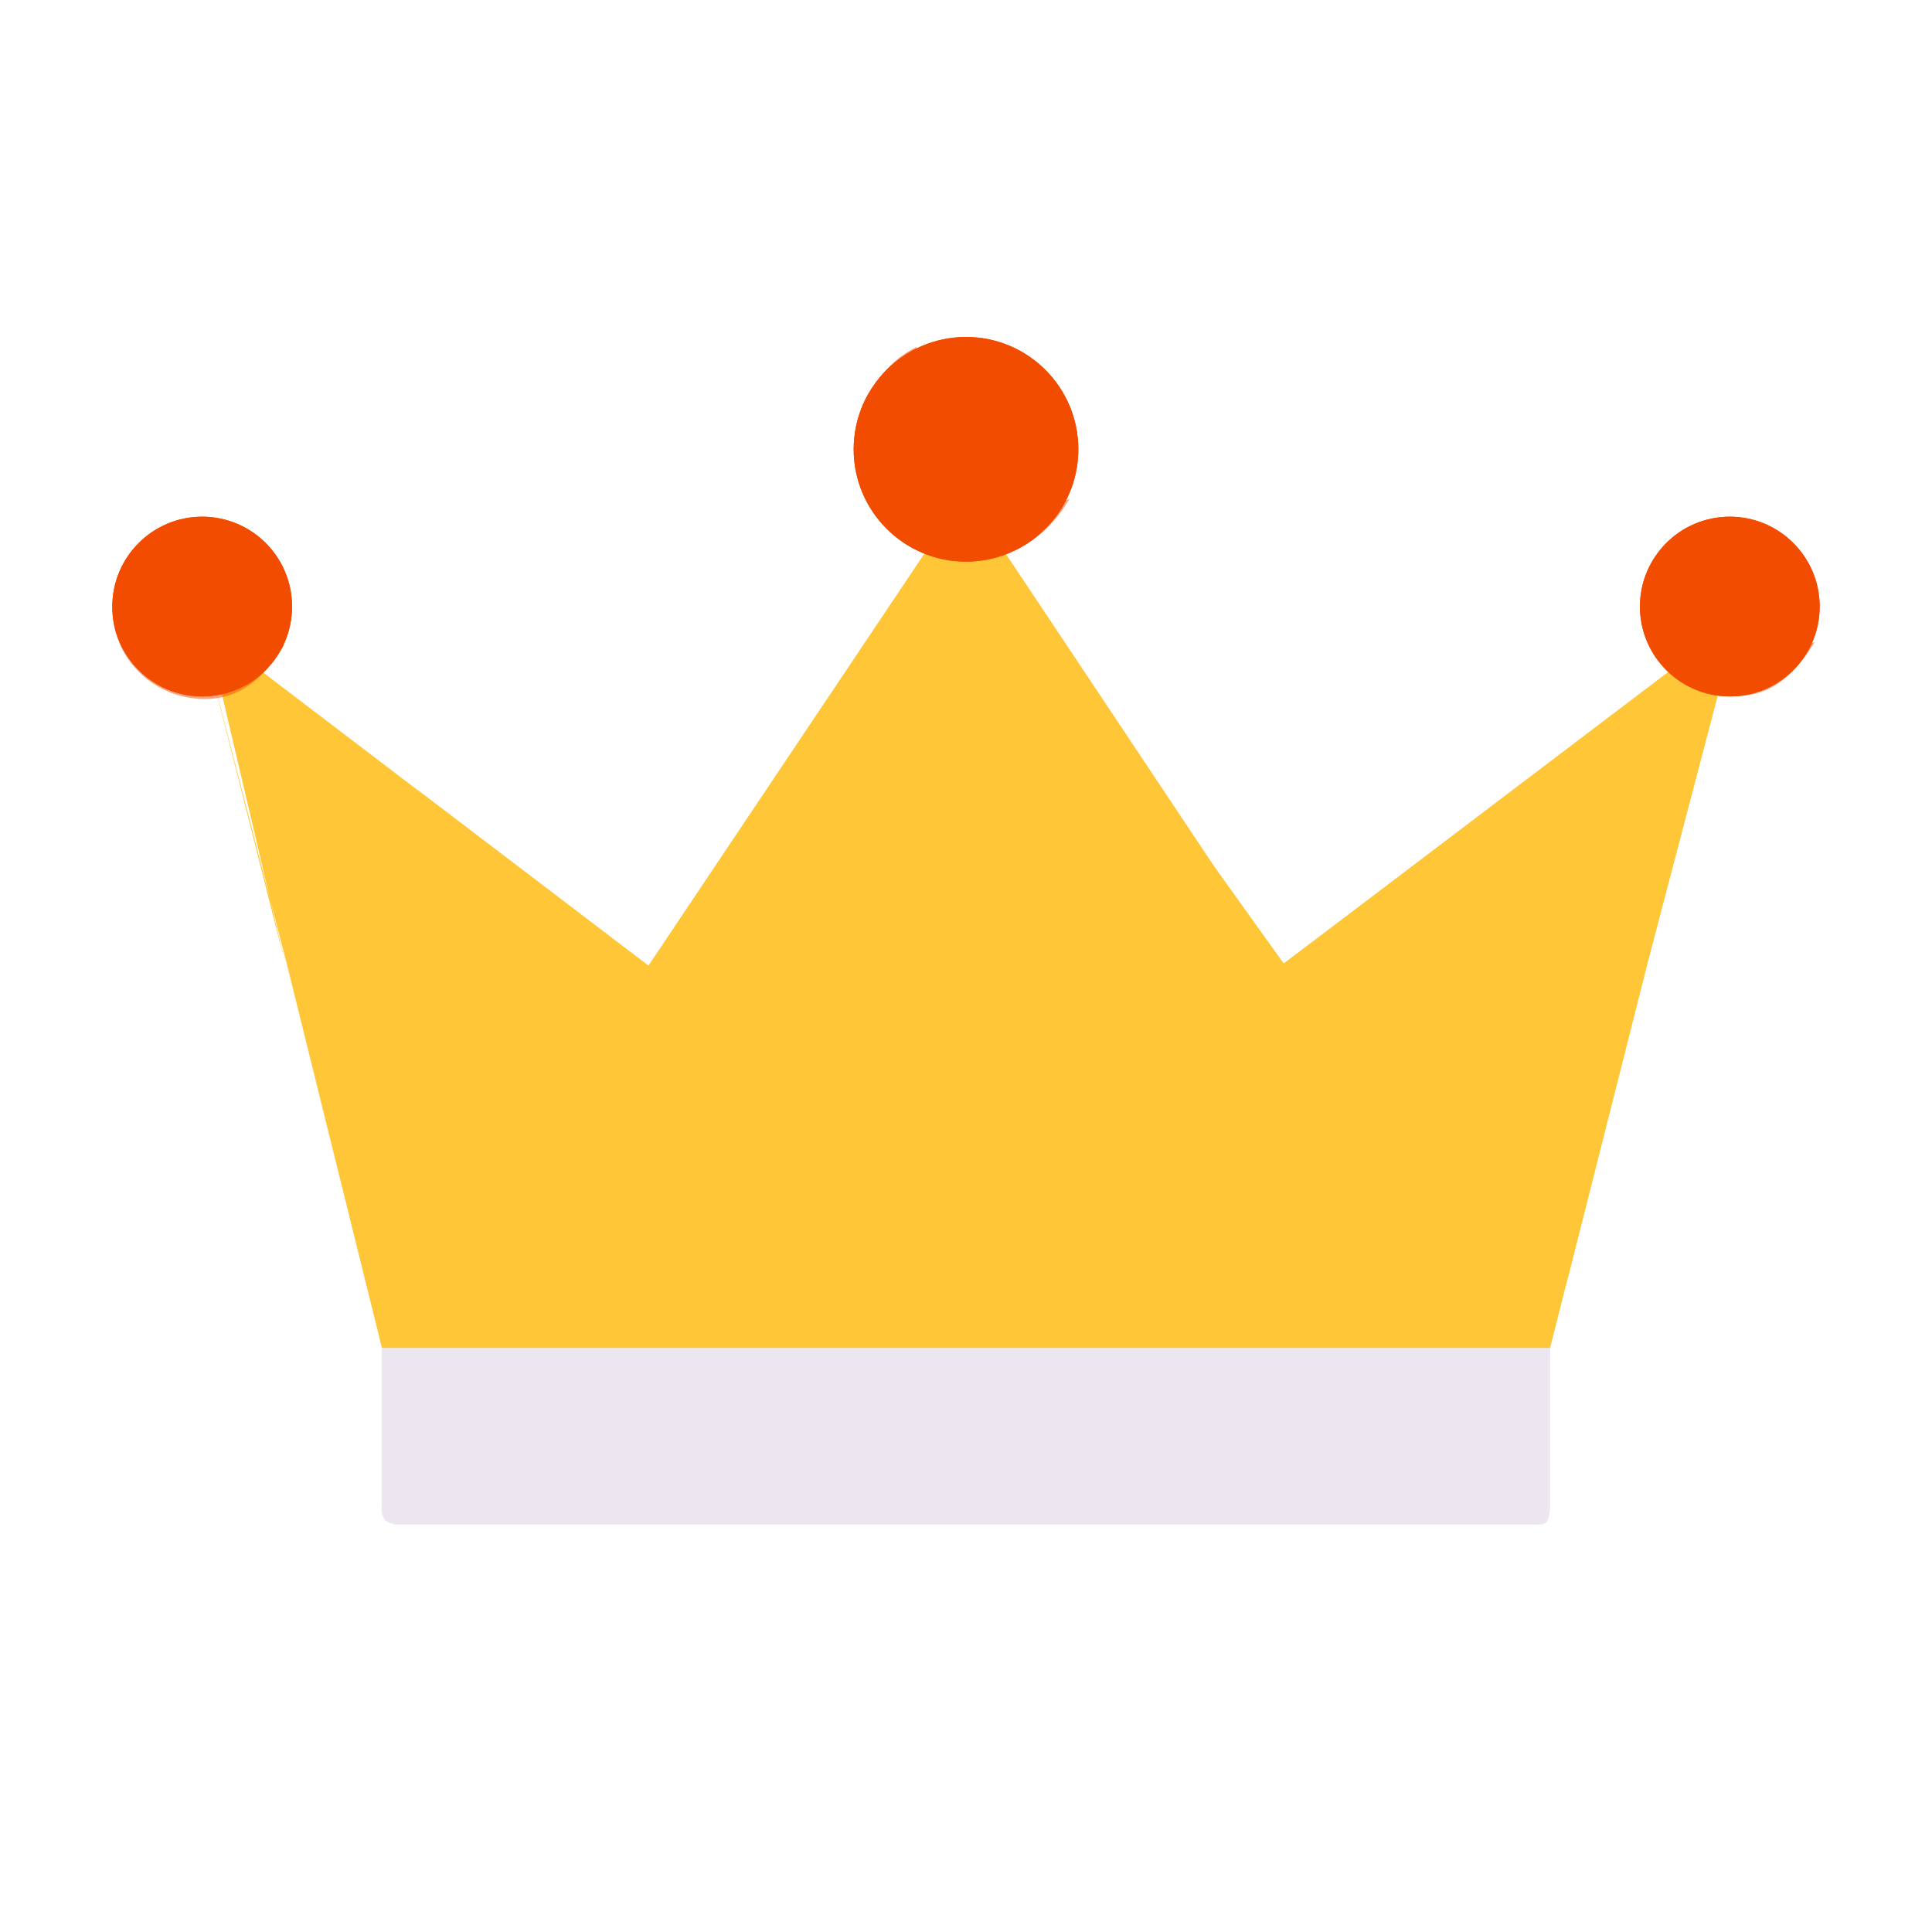 <svg xmlns="http://www.w3.org/2000/svg" xmlns:xlink="http://www.w3.org/1999/xlink" viewBox="0 0 430 430" width="430" height="430" preserveAspectRatio="xMidYMid meet" style="width: 100%; height: 100%; transform: translate3d(0px, 0px, 0px); content-visibility: visible;"><defs><clipPath id="__lottie_element_51"><rect width="430" height="430" x="0" y="0"/></clipPath><clipPath id="__lottie_element_53"><path d="M0,0 L430,0 L430,430 L0,430z"/></clipPath><clipPath id="__lottie_element_59"><path d="M0,0 L430,0 L430,430 L0,430z"/></clipPath><clipPath id="__lottie_element_75"><path d="M0,0 L430,0 L430,430 L0,430z"/></clipPath><g id="__lottie_element_104"><g transform="matrix(1,0,0,1,250,189.5)" opacity="1" style="display: block;"><g opacity="1" transform="matrix(1,0,0,1,0,0)"><path class="tertiary" fill="rgb(255,199,56)" fill-opacity="1" d=" M-2.042,-92.28 C-2.042,-92.28 -83.848,-83.287 -83.848,-83.287 C-83.848,-83.287 -168.964,-64.889 -168.964,-64.889 C-168.964,-64.889 -151.509,9.446 -151.509,9.446 C-151.509,9.446 -170.116,-64.035 -170.116,-64.035 C-170.116,-64.035 -151.155,9.541 -151.155,9.541 C-151.155,9.541 -130,95 -130,95 C-130,95 130,95 130,95 C130,95 151.726,9.072 151.726,9.072 C151.726,9.072 171.682,-67.105 171.682,-67.105 C171.682,-67.105 57.556,-83.738 57.556,-83.738 C57.556,-83.738 -2.042,-92.28 -2.042,-92.28z"/></g></g></g><filter id="__lottie_element_107" filterUnits="objectBoundingBox" x="0%" y="0%" width="100%" height="100%"><feComponentTransfer in="SourceGraphic"><feFuncA type="table" tableValues="1.0 0.0"/></feComponentTransfer></filter><mask id="__lottie_element_104_2" mask-type="alpha"><g filter="url(#__lottie_element_107)"><rect width="430" height="430" x="0" y="0" fill="#ffffff" opacity="0"/><use xmlns:ns1="http://www.w3.org/1999/xlink" ns1:href="#__lottie_element_104"/></g></mask><clipPath id="__lottie_element_186"><path d="M0,0 L430,0 L430,430 L0,430z"/></clipPath><clipPath id="__lottie_element_209"><path d="M0,0 L430,0 L430,430 L0,430z"/></clipPath><g id="__lottie_element_238"><g transform="matrix(1,0,0,1,250,189.5)" opacity="1" style="display: block;"><g opacity="1" transform="matrix(1,0,0,1,0,0)"><path class="tertiary" fill="rgb(255,199,56)" fill-opacity="1" d=" M-2.176,-92.294 C-2.176,-92.294 -83.918,-83.293 -83.918,-83.293 C-83.918,-83.293 -168.995,-64.884 -168.995,-64.884 C-168.995,-64.884 -151.519,9.446 -151.519,9.446 C-151.519,9.446 -170.147,-64.03 -170.147,-64.03 C-170.147,-64.03 -151.165,9.541 -151.165,9.541 C-151.165,9.541 -130,95 -130,95 C-130,95 130,95 130,95 C130,95 151.735,9.072 151.735,9.072 C151.735,9.072 171.72,-67.097 171.72,-67.097 C171.72,-67.097 57.458,-83.75 57.458,-83.75 C57.458,-83.75 -2.176,-92.294 -2.176,-92.294z"/></g></g></g><filter id="__lottie_element_241" filterUnits="objectBoundingBox" x="0%" y="0%" width="100%" height="100%"><feComponentTransfer in="SourceGraphic"><feFuncA type="table" tableValues="1.0 0.0"/></feComponentTransfer></filter><mask id="__lottie_element_238_2" mask-type="alpha"><g filter="url(#__lottie_element_241)"><rect width="430" height="430" x="0" y="0" fill="#ffffff" opacity="0"/><use xmlns:ns2="http://www.w3.org/1999/xlink" ns2:href="#__lottie_element_238"/></g></mask></defs><g clip-path="url(#__lottie_element_51)"><g clip-path="url(#__lottie_element_53)" transform="matrix(1,0,0,1,0,0)" opacity="1" style="display: block;"><g clip-path="url(#__lottie_element_186)" transform="matrix(1,0,0,1,-0,0)" opacity="1" style="display: block;"><g transform="matrix(1,0,0,1,215,205)" opacity="1" style="display: block;"><path class="secondary" fill="rgb(255,199,56)" fill-opacity="1" d=" M70,10 C70,10 -0,-95 -0,-95 C-0,-95 -70,10 -70,10"/><path class="secondary" fill="rgb(255,199,56)" fill-opacity="0.5" d=" M70,10 C70,10 -0,-95 -0,-95 C-0,-95 -70,10 -70,10" style="mix-blend-mode: multiply;"/><g opacity="1" transform="matrix(1,0,0,1,0,0)"/></g><g transform="matrix(1,0,0,1,215,205)" opacity="1" style="display: block;"><path class="secondary" fill="rgb(255,199,56)" fill-opacity="1" d=" M151.456,9.677 C151.456,9.677 170,-65 170,-65 C170,-65 70,10 70,10"/><path class="secondary" fill="rgb(255,199,56)" fill-opacity="0.5" d=" M151.456,9.677 C151.456,9.677 170,-65 170,-65 C170,-65 70,10 70,10" style="mix-blend-mode: multiply;"/><g opacity="1" transform="matrix(1,0,0,1,0,0)"/></g><g transform="matrix(1,0,0,1,215,100.5)" opacity="1" style="display: block;"><g opacity="1" transform="matrix(1,0,0,1,0,0)"><path class="primary" fill="rgb(242,76,0)" fill-opacity="1" d=" M0,-20 C11.038,-20 20,-11.038 20,0 C20,11.038 11.038,20 0,20 C-11.038,20 -20,11.038 -20,0 C-20,-11.038 -11.038,-20 0,-20z"/></g></g><g transform="matrix(1,0,0,1,189.116,25.384)" opacity="0.5" style="mix-blend-mode: multiply; display: block;"><g opacity="1" transform="matrix(1,0,0,1,0,0)"><path class="primary" fill="rgb(242,76,0)" fill-opacity="1" d=" M6.023,74.674 C6.023,85.83 15.239,94.873 26.608,94.873 C34.882,94.873 40.148,89.702 44.302,82.764 C41.743,83.953 38.891,84.616 35.884,84.616 C24.838,84.616 15.884,75.662 15.884,64.616 C15.884,61.959 16.401,59.423 17.342,57.104 C11.897,59.701 6.023,66.201 6.023,74.674z"/></g></g><g transform="matrix(1,0,0,1,327.998,118.347)" opacity="1" style="display: none;"><g opacity="1" transform="matrix(1,0,0,1,0,0)"><path class="primary" fill="rgb(242,76,0)" fill-opacity="1" d=" M0,-20 C11.038,-20 20,-11.038 20,0 C20,11.038 11.038,20 0,20 C-11.038,20 -20,11.038 -20,0 C-20,-11.038 -11.038,-20 0,-20z"/><path class="primary" fill="rgb(242,76,0)" fill-opacity="1" d=" M0,-20 C11.038,-20 20,-11.038 20,0 C20,11.038 11.038,20 0,20 C-11.038,20 -20,11.038 -20,0 C-20,-11.038 -11.038,-20 0,-20z"/></g></g><g transform="matrix(1,0,0,1,302.614,43.418)" opacity="0.5" style="mix-blend-mode: multiply; display: none;"><g opacity="1" transform="matrix(1,0,0,1,0,0)"><path class="primary" fill="rgb(242,76,0)" fill-opacity="1" d=" M6.023,74.674 C6.023,85.83 15.239,94.873 26.608,94.873 C34.882,94.873 40.148,89.702 44.302,82.764 C41.743,83.953 38.891,84.616 35.884,84.616 C24.838,84.616 15.884,75.662 15.884,64.616 C15.884,61.959 16.401,59.423 17.342,57.104 C11.897,59.701 6.023,66.201 6.023,74.674z"/></g></g><g transform="matrix(1,0,0,-1,215,319.312)" opacity="1" style="display: block;"><g opacity="1" transform="matrix(1,0,0,1,0,0)"><path class="tertiary" fill="rgb(235,230,239)" fill-opacity="1" d=" M130,20 C130,20 130,-16.25 130,-16.25 C130,-16.25 129.967,-18.351 129.25,-19.375 C128.748,-20.092 127.375,-20 127.375,-20 C127.375,-20 -127.125,-20 -127.125,-20 C-127.125,-20 -128.994,-19.564 -129.5,-18.75 C-130.314,-17.441 -130,-15.375 -130,-15.375 C-130,-15.375 -130,20 -130,20 C-130,20 130,20 130,20z"/></g></g><g transform="matrix(1,0,0,1,105,319.75)" opacity="0.5" style="mix-blend-mode: multiply; display: block;"><g opacity="1" transform="matrix(1,0,0,1,0,0)"><path class="tertiary" fill="rgb(235,230,239)" fill-opacity="1" d=" M20,-20 C20,-20 -20,-20 -20,-20 C-20,-20 -20,16.125 -20,16.125 C-20,16.125 -20.098,17.432 -19.25,18.406 C-18.511,19.254 -16.625,19.531 -16.625,19.531 C-16.625,19.531 20,19.531 20,19.531 C20,19.531 20,-20 20,-20z"/></g></g><g clip-path="url(#__lottie_element_209)" transform="matrix(1,0,0,1,0,0)" opacity="1" style="display: block;"><g transform="matrix(1,0,0,1,215,205)" opacity="1" style="display: block;"><g opacity="1" transform="matrix(1,0,0,1,0,0)"><path class="secondary" fill="rgb(255,199,56)" fill-opacity="1" d=" M-2.176,-92.294 C-2.176,-92.294 -70.668,9.957 -70.668,9.957 C-70.668,9.957 -168.995,-64.884 -168.995,-64.884 C-168.995,-64.884 -151.519,9.446 -151.519,9.446 C-151.519,9.446 -170.147,-64.03 -170.147,-64.03 C-170.147,-64.03 -151.165,9.541 -151.165,9.541 C-151.165,9.541 -130,95 -130,95 C-130,95 130,95 130,95 C130,95 151.735,9.072 151.735,9.072 C151.735,9.072 171.72,-67.097 171.72,-67.097 C171.72,-67.097 70.708,9.5 70.708,9.5 C70.708,9.5 -2.176,-92.294 -2.176,-92.294z"/></g></g><g mask="url(#__lottie_element_238_2)" style="display: block;"><g transform="matrix(1,0,0,1,215,205)" opacity="1"><g opacity="1" transform="matrix(1,0,0,1,0,0)"><path class="secondary" fill="rgb(255,199,56)" fill-opacity="1" d=" M-2.176,-92.294 C-2.176,-92.294 -70.668,9.957 -70.668,9.957 C-70.668,9.957 -168.995,-64.884 -168.995,-64.884 C-168.995,-64.884 -151.519,9.446 -151.519,9.446 C-151.519,9.446 -170.147,-64.03 -170.147,-64.03 C-170.147,-64.03 -151.165,9.541 -151.165,9.541 C-151.165,9.541 -130,95 -130,95 C-130,95 130,95 130,95 C130,95 151.735,9.072 151.735,9.072 C151.735,9.072 171.72,-67.097 171.72,-67.097 C171.72,-67.097 70.708,9.5 70.708,9.5 C70.708,9.5 -2.176,-92.294 -2.176,-92.294z"/><path class="secondary" fill="rgb(255,199,56)" fill-opacity="0.5" d=" M-2.176,-92.294 C-2.176,-92.294 -70.668,9.957 -70.668,9.957 C-70.668,9.957 -168.995,-64.884 -168.995,-64.884 C-168.995,-64.884 -151.519,9.446 -151.519,9.446 C-151.519,9.446 -170.147,-64.03 -170.147,-64.03 C-170.147,-64.03 -151.165,9.541 -151.165,9.541 C-151.165,9.541 -130,95 -130,95 C-130,95 130,95 130,95 C130,95 151.735,9.072 151.735,9.072 C151.735,9.072 171.72,-67.097 171.72,-67.097 C171.72,-67.097 70.708,9.5 70.708,9.5 C70.708,9.5 -2.176,-92.294 -2.176,-92.294z" style="mix-blend-mode: multiply;"/></g></g></g></g><g transform="matrix(1,0,0,1,82.103,122.107)" opacity="1" style="display: none;"><g opacity="1" transform="matrix(1,0,0,1,0,0)"><path class="primary" fill="rgb(242,76,0)" fill-opacity="1" d=" M0,-20 C11.038,-20 20,-11.038 20,0 C20,11.038 11.038,20 0,20 C-11.038,20 -20,11.038 -20,0 C-20,-11.038 -11.038,-20 0,-20z"/></g></g><g transform="matrix(1,0,0,1,56.219,46.991)" opacity="0.5" style="mix-blend-mode: multiply; display: none;"><g opacity="1" transform="matrix(1,0,0,1,0,0)"><path class="primary" fill="rgb(242,76,0)" fill-opacity="1" d=" M6.023,74.674 C6.023,85.83 15.239,94.873 26.608,94.873 C34.882,94.873 40.148,89.702 44.302,82.764 C41.743,83.953 38.891,84.616 35.884,84.616 C24.838,84.616 15.884,75.662 15.884,64.616 C15.884,61.959 16.401,59.423 17.342,57.104 C11.897,59.701 6.023,66.201 6.023,74.674z"/></g></g><g transform="matrix(1,0,0,1,385,135)" opacity="1" style="display: block;"><g opacity="1" transform="matrix(1,0,0,1,0,0)"><path class="primary" fill="rgb(242,76,0)" fill-opacity="1" d=" M0,-20 C11.038,-20 20,-11.038 20,0 C20,11.038 11.038,20 0,20 C-11.038,20 -20,11.038 -20,0 C-20,-11.038 -11.038,-20 0,-20z"/><path class="primary" fill="rgb(242,76,0)" fill-opacity="1" d=" M0,-20 C11.038,-20 20,-11.038 20,0 C20,11.038 11.038,20 0,20 C-11.038,20 -20,11.038 -20,0 C-20,-11.038 -11.038,-20 0,-20z"/></g></g><g transform="matrix(1,0,0,1,359.616,60.071)" opacity="0.5" style="mix-blend-mode: multiply; display: block;"><g opacity="1" transform="matrix(1,0,0,1,0,0)"><path class="primary" fill="rgb(242,76,0)" fill-opacity="1" d=" M6.023,74.674 C6.023,85.83 15.239,94.873 26.608,94.873 C34.882,94.873 40.148,89.702 44.302,82.764 C41.743,83.953 38.891,84.616 35.884,84.616 C24.838,84.616 15.884,75.662 15.884,64.616 C15.884,61.959 16.401,59.423 17.342,57.104 C11.897,59.701 6.023,66.201 6.023,74.674z"/></g></g><g transform="matrix(1,0,0,1,45,135)" opacity="1" style="display: block;"><g opacity="1" transform="matrix(1,0,0,1,0,0)"><path class="primary" fill="rgb(242,76,0)" fill-opacity="1" d=" M0,-20 C11.038,-20 20,-11.038 20,0 C20,11.038 11.038,20 0,20 C-11.038,20 -20,11.038 -20,0 C-20,-11.038 -11.038,-20 0,-20z"/><path class="primary" fill="rgb(242,76,0)" fill-opacity="1" d=" M0,-20 C11.038,-20 20,-11.038 20,0 C20,11.038 11.038,20 0,20 C-11.038,20 -20,11.038 -20,0 C-20,-11.038 -11.038,-20 0,-20z"/></g></g><g transform="matrix(1,0,0,1,18.98,60.708)" opacity="0.5" style="mix-blend-mode: multiply; display: block;"><g opacity="1" transform="matrix(1,0,0,1,0,0)"><path class="primary" fill="rgb(242,76,0)" fill-opacity="1" d=" M6.023,74.674 C6.023,85.83 15.239,94.873 26.608,94.873 C34.882,94.873 40.148,89.702 44.302,82.764 C41.743,83.953 38.891,84.616 35.884,84.616 C24.838,84.616 15.884,75.662 15.884,64.616 C15.884,61.959 16.401,59.423 17.342,57.104 C11.897,59.701 6.023,66.201 6.023,74.674z"/></g></g><g transform="matrix(1,0,0,1,215,100)" opacity="1" style="display: block;"><g opacity="1" transform="matrix(1,0,0,1,0,0)"><path class="primary" fill="rgb(242,76,0)" fill-opacity="1" d=" M0,-25 C13.797,-25 25,-13.797 25,0 C25,13.797 13.797,25 0,25 C-13.797,25 -25,13.797 -25,0 C-25,-13.797 -13.797,-25 0,-25z"/><path class="primary" fill="rgb(242,76,0)" fill-opacity="1" d=" M0,-25 C13.797,-25 25,-13.797 25,0 C25,13.797 13.797,25 0,25 C-13.797,25 -25,13.797 -25,0 C-25,-13.797 -13.797,-25 0,-25z"/></g></g><g transform="matrix(1,0,0,1,189.616,25.071)" opacity="0.5" style="mix-blend-mode: multiply; display: block;"><g opacity="1" transform="matrix(1,0,0,1,0,0)"><path class="primary" fill="rgb(242,76,0)" fill-opacity="1" d=" M1.429,73.717 C1.429,87.842 13.098,99.292 27.493,99.292 C37.02,99.292 44.52,92.875 48.395,85.96 C45.155,87.465 40.161,89.056 36.466,89.056 C22.893,89.056 11.891,78.053 11.891,64.48 C11.891,61.215 12.771,57.875 14.433,52.125 C7.743,55.316 1.429,62.99 1.429,73.717z"/></g></g></g><g clip-path="url(#__lottie_element_59)" transform="matrix(0.988,-0.152,0.152,0.988,-30.195,53.876)" opacity="1" style="display: none;"><g transform="matrix(1,0,0,1,215,205)" opacity="1" style="display: block;"><path class="secondary" fill="rgb(255,199,56)" fill-opacity="1" d=" M69.942,10 C69.942,10 -0.13,-94.977 -0.13,-94.977 C-0.13,-94.977 -70.086,10 -70.086,10"/><path class="secondary" fill="rgb(255,199,56)" fill-opacity="0.5" d=" M69.942,10 C69.942,10 -0.13,-94.977 -0.13,-94.977 C-0.13,-94.977 -70.086,10 -70.086,10" style="mix-blend-mode: multiply;"/><g opacity="1" transform="matrix(1,0,0,1,0,0)"/></g><g transform="matrix(1,0,0,1,215,205)" opacity="1" style="display: block;"><path class="secondary" fill="rgb(255,199,56)" fill-opacity="1" d=" M151.456,9.677 C151.456,9.677 170,-65 170,-65 C170,-65 70,10 70,10"/><path class="secondary" fill="rgb(255,199,56)" fill-opacity="0.5" d=" M151.456,9.677 C151.456,9.677 170,-65 170,-65 C170,-65 70,10 70,10" style="mix-blend-mode: multiply;"/><g opacity="1" transform="matrix(1,0,0,1,0,0)"/></g><g transform="matrix(1,0,0,1,214.851,100.509)" opacity="1" style="display: block;"><g opacity="1" transform="matrix(1,0,0,1,0,0)"><path class="primary" fill="rgb(242,76,0)" fill-opacity="1" d=" M0,-20 C11.038,-20 20,-11.038 20,0 C20,11.038 11.038,20 0,20 C-11.038,20 -20,11.038 -20,0 C-20,-11.038 -11.038,-20 0,-20z"/></g></g><g transform="matrix(1,0,0,1,188.967,25.393)" opacity="0.5" style="mix-blend-mode: multiply; display: block;"><g opacity="1" transform="matrix(1,0,0,1,0,0)"><path class="primary" fill="rgb(242,76,0)" fill-opacity="1" d=" M6.023,74.674 C6.023,85.83 15.239,94.873 26.608,94.873 C34.882,94.873 40.148,89.702 44.302,82.764 C41.743,83.953 38.891,84.616 35.884,84.616 C24.838,84.616 15.884,75.662 15.884,64.616 C15.884,61.959 16.401,59.423 17.342,57.104 C11.897,59.701 6.023,66.201 6.023,74.674z"/></g></g><g transform="matrix(1,0,0,1,323.915,117.379)" opacity="1" style="display: none;"><g opacity="1" transform="matrix(1,0,0,1,0,0)"><path class="primary" fill="rgb(242,76,0)" fill-opacity="1" d=" M0,-20 C11.038,-20 20,-11.038 20,0 C20,11.038 11.038,20 0,20 C-11.038,20 -20,11.038 -20,0 C-20,-11.038 -11.038,-20 0,-20z"/><path class="primary" fill="rgb(242,76,0)" fill-opacity="1" d=" M0,-20 C11.038,-20 20,-11.038 20,0 C20,11.038 11.038,20 0,20 C-11.038,20 -20,11.038 -20,0 C-20,-11.038 -11.038,-20 0,-20z"/></g></g><g transform="matrix(1,0,0,1,298.531,42.45)" opacity="0.5" style="mix-blend-mode: multiply; display: none;"><g opacity="1" transform="matrix(1,0,0,1,0,0)"><path class="primary" fill="rgb(242,76,0)" fill-opacity="1" d=" M6.023,74.674 C6.023,85.83 15.239,94.873 26.608,94.873 C34.882,94.873 40.148,89.702 44.302,82.764 C41.743,83.953 38.891,84.616 35.884,84.616 C24.838,84.616 15.884,75.662 15.884,64.616 C15.884,61.959 16.401,59.423 17.342,57.104 C11.897,59.701 6.023,66.201 6.023,74.674z"/></g></g><g transform="matrix(1,0,0,-1,215,319.312)" opacity="1" style="display: block;"><g opacity="1" transform="matrix(1,0,0,1,0,0)"><path class="tertiary" fill="rgb(235,230,239)" fill-opacity="1" d=" M130,20 C130,20 130,-16.25 130,-16.25 C130,-16.25 129.967,-18.351 129.25,-19.375 C128.748,-20.092 127.375,-20 127.375,-20 C127.375,-20 -127.125,-20 -127.125,-20 C-127.125,-20 -128.994,-19.564 -129.5,-18.75 C-130.314,-17.441 -130,-15.375 -130,-15.375 C-130,-15.375 -130,20 -130,20 C-130,20 130,20 130,20z"/></g></g><g transform="matrix(1,0,0,1,105,319.75)" opacity="0.5" style="mix-blend-mode: multiply; display: block;"><g opacity="1" transform="matrix(1,0,0,1,0,0)"><path class="tertiary" fill="rgb(235,230,239)" fill-opacity="1" d=" M20,-20 C20,-20 -20,-20 -20,-20 C-20,-20 -20,16.125 -20,16.125 C-20,16.125 -20.098,17.432 -19.25,18.406 C-18.511,19.254 -16.625,19.531 -16.625,19.531 C-16.625,19.531 20,19.531 20,19.531 C20,19.531 20,-20 20,-20z"/></g></g><g clip-path="url(#__lottie_element_75)" transform="matrix(1,0,0,1,0,0)" opacity="1" style="display: block;"><g transform="matrix(1,0,0,1,215,205)" opacity="1" style="display: block;"><g opacity="1" transform="matrix(1,0,0,1,0,0)"><path class="secondary" fill="rgb(255,199,56)" fill-opacity="1" d=" M-2.042,-92.28 C-2.042,-92.28 -70.608,9.957 -70.608,9.957 C-70.608,9.957 -168.964,-64.889 -168.964,-64.889 C-168.964,-64.889 -151.509,9.446 -151.509,9.446 C-151.509,9.446 -170.116,-64.035 -170.116,-64.035 C-170.116,-64.035 -151.155,9.541 -151.155,9.541 C-151.155,9.541 -130,95 -130,95 C-130,95 130,95 130,95 C130,95 151.726,9.072 151.726,9.072 C151.726,9.072 171.682,-67.105 171.682,-67.105 C171.682,-67.105 70.785,9.5 70.785,9.5 C70.785,9.5 -2.042,-92.28 -2.042,-92.28z"/></g></g><g mask="url(#__lottie_element_104_2)" style="display: block;"><g transform="matrix(1,0,0,1,215,205)" opacity="1"><g opacity="1" transform="matrix(1,0,0,1,0,0)"><path class="secondary" fill="rgb(255,199,56)" fill-opacity="1" d=" M-2.042,-92.28 C-2.042,-92.28 -70.608,9.957 -70.608,9.957 C-70.608,9.957 -168.964,-64.889 -168.964,-64.889 C-168.964,-64.889 -151.509,9.446 -151.509,9.446 C-151.509,9.446 -170.116,-64.035 -170.116,-64.035 C-170.116,-64.035 -151.155,9.541 -151.155,9.541 C-151.155,9.541 -130,95 -130,95 C-130,95 130,95 130,95 C130,95 151.726,9.072 151.726,9.072 C151.726,9.072 171.682,-67.105 171.682,-67.105 C171.682,-67.105 70.785,9.5 70.785,9.5 C70.785,9.5 -2.042,-92.28 -2.042,-92.28z"/><path class="secondary" fill="rgb(255,199,56)" fill-opacity="0.5" d=" M-2.042,-92.28 C-2.042,-92.28 -70.608,9.957 -70.608,9.957 C-70.608,9.957 -168.964,-64.889 -168.964,-64.889 C-168.964,-64.889 -151.509,9.446 -151.509,9.446 C-151.509,9.446 -170.116,-64.035 -170.116,-64.035 C-170.116,-64.035 -151.155,9.541 -151.155,9.541 C-151.155,9.541 -130,95 -130,95 C-130,95 130,95 130,95 C130,95 151.726,9.072 151.726,9.072 C151.726,9.072 171.682,-67.105 171.682,-67.105 C171.682,-67.105 70.785,9.5 70.785,9.5 C70.785,9.5 -2.042,-92.28 -2.042,-92.28z" style="mix-blend-mode: multiply;"/></g></g></g></g><g transform="matrix(1,0,0,1,78.937,122.992)" opacity="1" style="display: none;"><g opacity="1" transform="matrix(1,0,0,1,0,0)"><path class="primary" fill="rgb(242,76,0)" fill-opacity="1" d=" M0,-20 C11.038,-20 20,-11.038 20,0 C20,11.038 11.038,20 0,20 C-11.038,20 -20,11.038 -20,0 C-20,-11.038 -11.038,-20 0,-20z"/></g></g><g transform="matrix(1,0,0,1,53.053,47.876)" opacity="0.5" style="mix-blend-mode: multiply; display: none;"><g opacity="1" transform="matrix(1,0,0,1,0,0)"><path class="primary" fill="rgb(242,76,0)" fill-opacity="1" d=" M6.023,74.674 C6.023,85.83 15.239,94.873 26.608,94.873 C34.882,94.873 40.148,89.702 44.302,82.764 C41.743,83.953 38.891,84.616 35.884,84.616 C24.838,84.616 15.884,75.662 15.884,64.616 C15.884,61.959 16.401,59.423 17.342,57.104 C11.897,59.701 6.023,66.201 6.023,74.674z"/></g></g><g transform="matrix(1,0,0,1,385,135)" opacity="1" style="display: block;"><g opacity="1" transform="matrix(1,0,0,1,0,0)"><path class="primary" fill="rgb(242,76,0)" fill-opacity="1" d=" M0,-20 C11.038,-20 20,-11.038 20,0 C20,11.038 11.038,20 0,20 C-11.038,20 -20,11.038 -20,0 C-20,-11.038 -11.038,-20 0,-20z"/><path class="primary" fill="rgb(242,76,0)" fill-opacity="1" d=" M0,-20 C11.038,-20 20,-11.038 20,0 C20,11.038 11.038,20 0,20 C-11.038,20 -20,11.038 -20,0 C-20,-11.038 -11.038,-20 0,-20z"/></g></g><g transform="matrix(1,0,0,1,359.616,60.071)" opacity="0.5" style="mix-blend-mode: multiply; display: block;"><g opacity="1" transform="matrix(1,0,0,1,0,0)"><path class="primary" fill="rgb(242,76,0)" fill-opacity="1" d=" M6.023,74.674 C6.023,85.83 15.239,94.873 26.608,94.873 C34.882,94.873 40.148,89.702 44.302,82.764 C41.743,83.953 38.891,84.616 35.884,84.616 C24.838,84.616 15.884,75.662 15.884,64.616 C15.884,61.959 16.401,59.423 17.342,57.104 C11.897,59.701 6.023,66.201 6.023,74.674z"/></g></g><g transform="matrix(1,0,0,1,45,135)" opacity="1" style="display: block;"><g opacity="1" transform="matrix(1,0,0,1,0,0)"><path class="primary" fill="rgb(242,76,0)" fill-opacity="1" d=" M0,-20 C11.038,-20 20,-11.038 20,0 C20,11.038 11.038,20 0,20 C-11.038,20 -20,11.038 -20,0 C-20,-11.038 -11.038,-20 0,-20z"/><path class="primary" fill="rgb(242,76,0)" fill-opacity="1" d=" M0,-20 C11.038,-20 20,-11.038 20,0 C20,11.038 11.038,20 0,20 C-11.038,20 -20,11.038 -20,0 C-20,-11.038 -11.038,-20 0,-20z"/></g></g><g transform="matrix(1,0,0,1,18.98,60.708)" opacity="0.5" style="mix-blend-mode: multiply; display: block;"><g opacity="1" transform="matrix(1,0,0,1,0,0)"><path class="primary" fill="rgb(242,76,0)" fill-opacity="1" d=" M6.023,74.674 C6.023,85.83 15.239,94.873 26.608,94.873 C34.882,94.873 40.148,89.702 44.302,82.764 C41.743,83.953 38.891,84.616 35.884,84.616 C24.838,84.616 15.884,75.662 15.884,64.616 C15.884,61.959 16.401,59.423 17.342,57.104 C11.897,59.701 6.023,66.201 6.023,74.674z"/></g></g><g transform="matrix(1,0,0,1,215.149,100.011)" opacity="1" style="display: block;"><g opacity="1" transform="matrix(1,0,0,1,0,0)"><path class="primary" fill="rgb(242,76,0)" fill-opacity="1" d=" M0,-25 C13.797,-25 25,-13.797 25,0 C25,13.797 13.797,25 0,25 C-13.797,25 -25,13.797 -25,0 C-25,-13.797 -13.797,-25 0,-25z"/><path class="primary" fill="rgb(242,76,0)" fill-opacity="1" d=" M0,-25 C13.797,-25 25,-13.797 25,0 C25,13.797 13.797,25 0,25 C-13.797,25 -25,13.797 -25,0 C-25,-13.797 -13.797,-25 0,-25z"/></g></g><g transform="matrix(1,0,0,1,189.765,25.082)" opacity="0.5" style="mix-blend-mode: multiply; display: block;"><g opacity="1" transform="matrix(1,0,0,1,0,0)"><path class="primary" fill="rgb(242,76,0)" fill-opacity="1" d=" M1.429,73.717 C1.429,87.842 13.098,99.292 27.493,99.292 C37.02,99.292 44.52,92.875 48.395,85.96 C45.155,87.465 40.161,89.056 36.466,89.056 C22.893,89.056 11.891,78.053 11.891,64.48 C11.891,61.215 12.771,57.875 14.433,52.125 C7.743,55.316 1.429,62.99 1.429,73.717z"/></g></g></g></g></g></svg>
